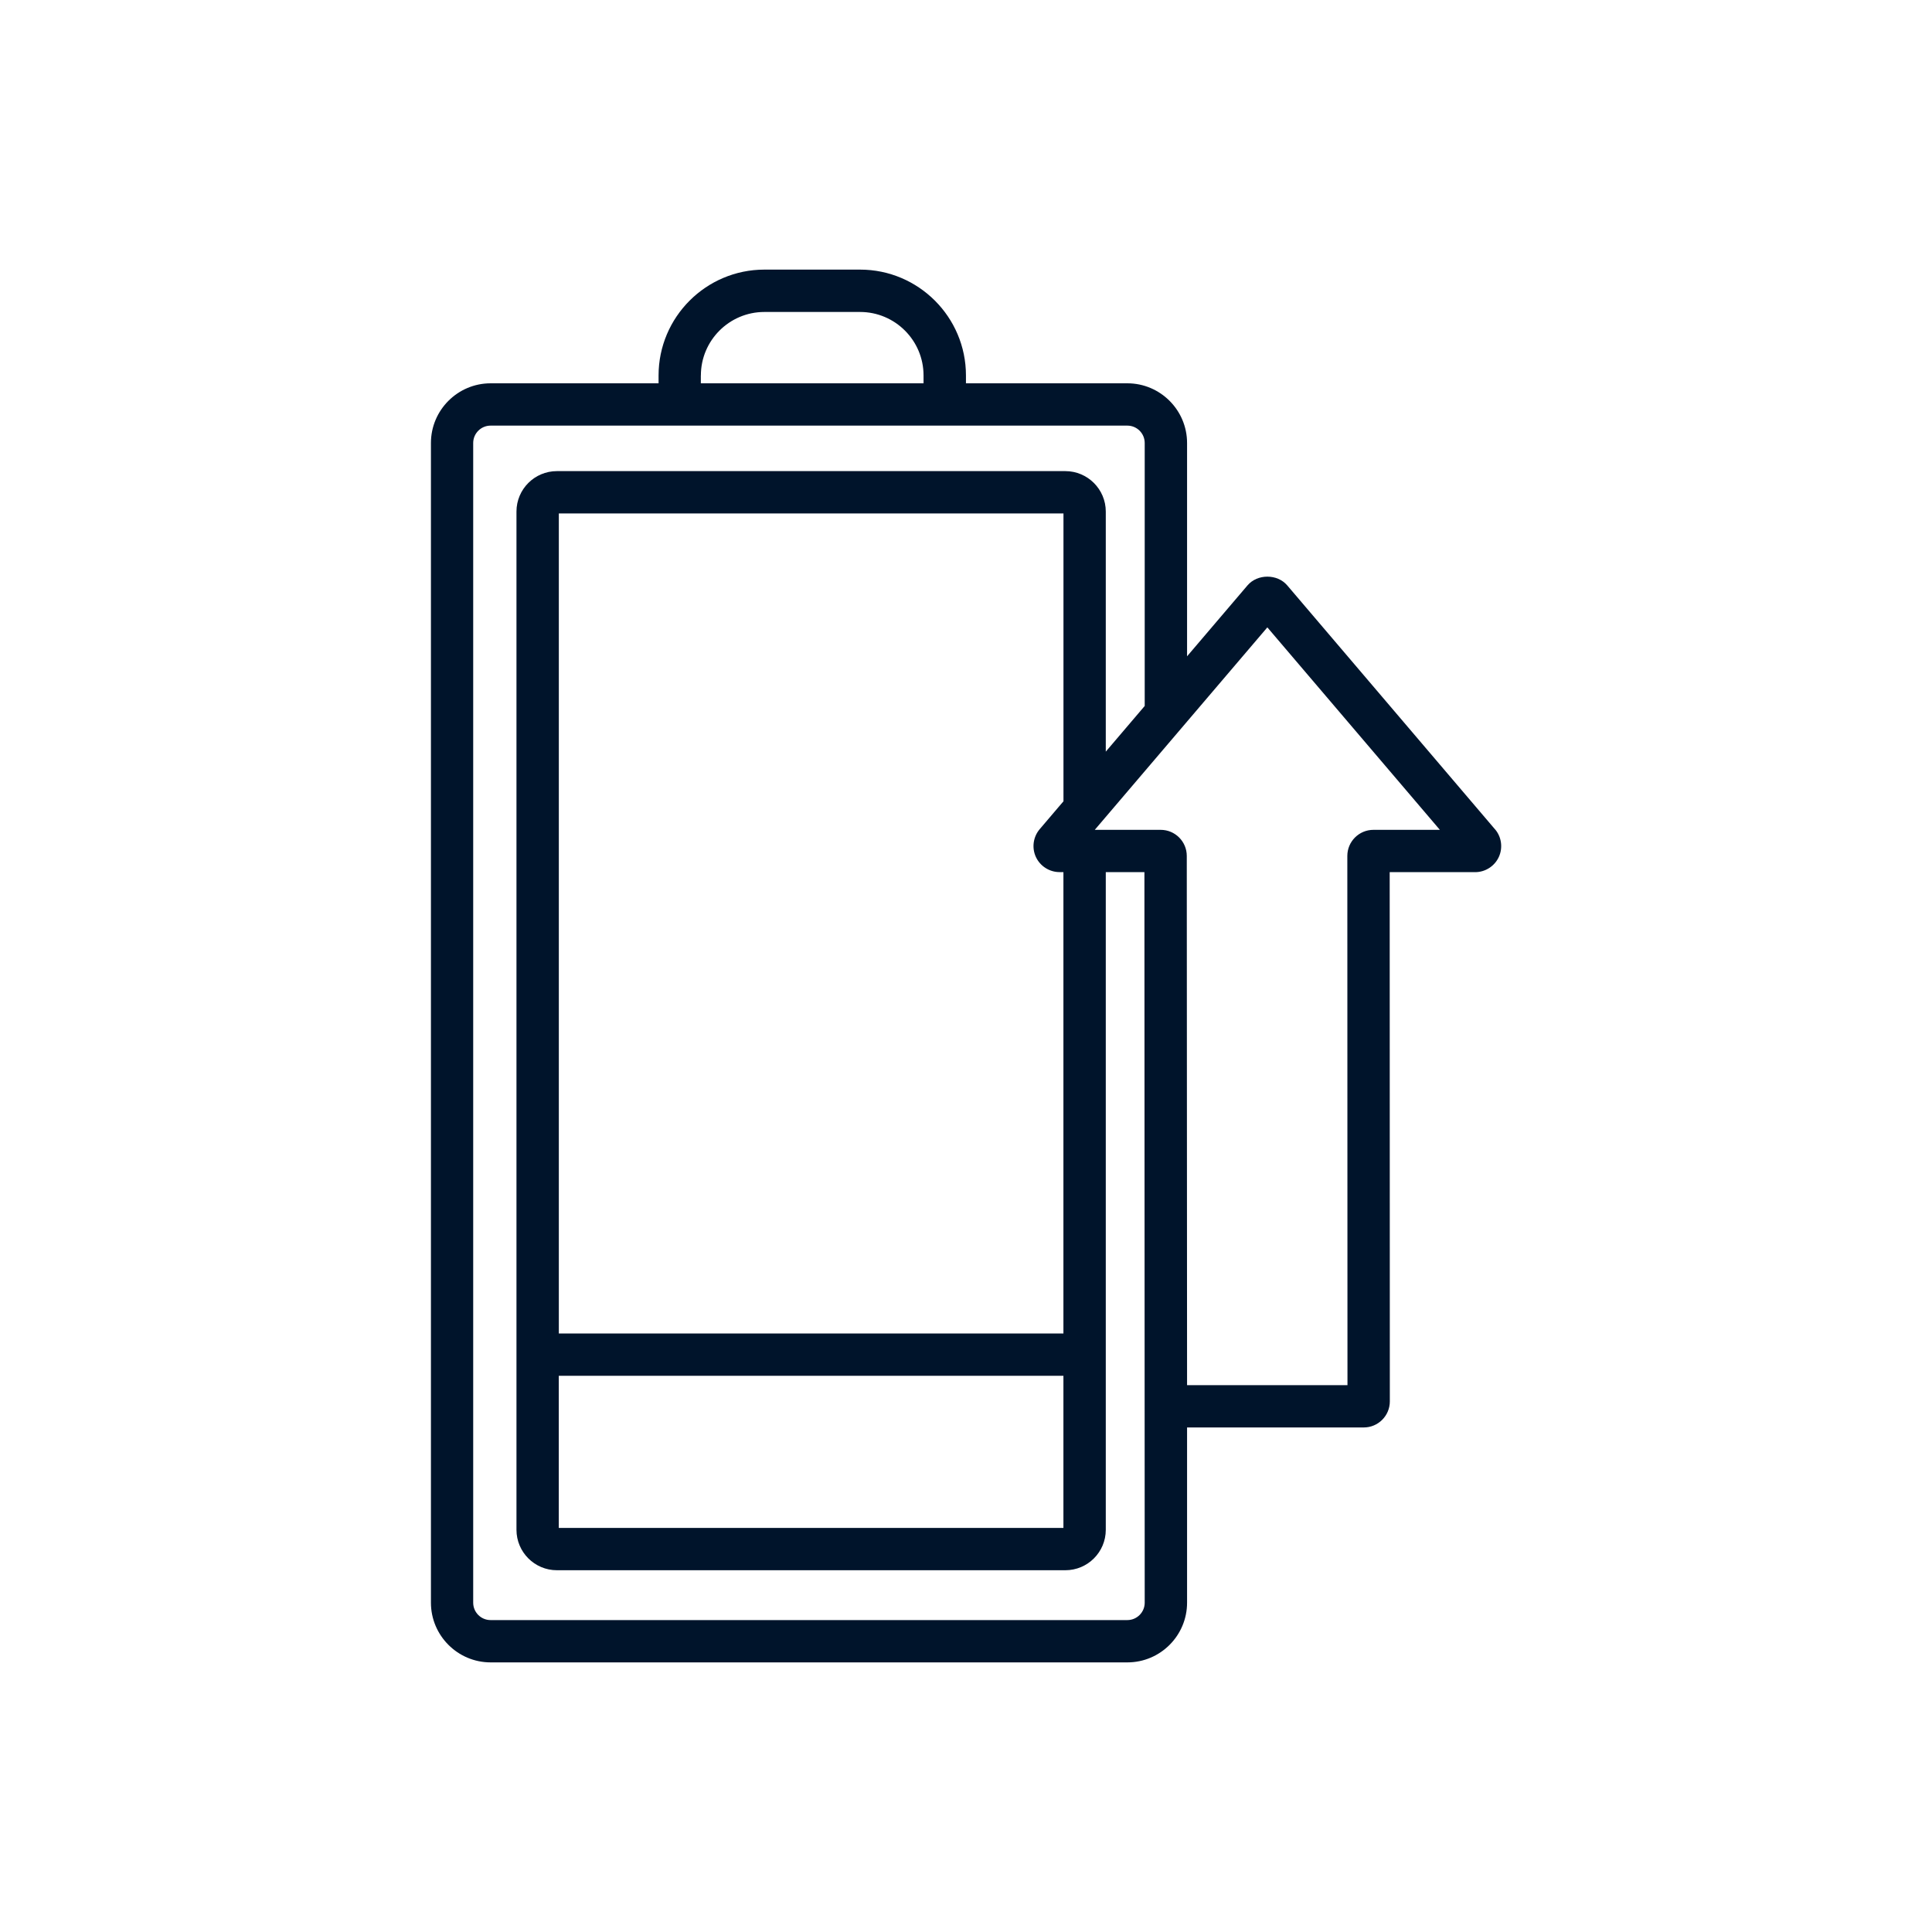 <?xml version="1.0" encoding="utf-8"?>
<svg xmlns="http://www.w3.org/2000/svg" id="Layer_1" viewBox="0 0 400 400">
  <defs>
    <style>
      .cls-1 {
        fill: #00142b;
      }
    </style>
  </defs>
  <path class="cls-1" d="M309.5,171.67l-42.99-50.47c-2.05-2.42-6.19-2.41-8.23,0l-12.51,14.68v-44.16c0-6.81-5.55-12.36-12.36-12.36h-33.42v-1.63c0-12.08-9.83-21.91-21.91-21.91h-19.82c-12.08,0-21.91,9.83-21.91,21.91v1.63h-34.77c-6.82,0-12.36,5.55-12.36,12.36v240.1c0,6.81,5.55,12.36,12.36,12.36h131.83c6.82,0,12.36-5.55,12.36-12.36v-36.28s36.58,0,36.58,0c2.98,0,5.4-2.42,5.4-5.4l-.03-109.57h17.69c2.11,0,4.03-1.24,4.91-3.15.87-1.91.55-4.18-.81-5.75ZM145.11,77.73c0-7.25,5.9-13.14,13.14-13.14h19.82c7.25,0,13.14,5.9,13.14,13.14v1.63h-46.11v-1.63ZM233.4,335.42H101.57c-1.99,0-3.6-1.61-3.6-3.6V91.72c0-1.98,1.61-3.6,3.6-3.6h131.83c1.99,0,3.6,1.61,3.6,3.6v54.44l-8.06,9.46v-49.71c0-4.61-3.76-8.37-8.37-8.37h-105.27c-4.62,0-8.37,3.75-8.37,8.37v210.82c0,4.61,3.75,8.37,8.37,8.37h105.27c4.62,0,8.37-3.75,8.37-8.37v-136.16h8l.06,151.25c0,1.98-1.61,3.6-3.6,3.6ZM115.69,284.84h104.48v31.5h-104.48v-31.5ZM220.18,276.08h-104.48V106.3h104.48v59.6l-1.08,1.26-3.84,4.51c-1.36,1.6-1.67,3.86-.79,5.76.88,1.9,2.81,3.13,4.9,3.13h.8v95.51ZM284.35,171.81c-2.98,0-5.4,2.42-5.4,5.4l.03,109.57h-33.21l-.06-109.57c0-2.98-2.42-5.4-5.4-5.4h-13.65l19.11-22.42h0s16.62-19.5,16.62-19.5l35.72,41.92h-13.76Z"/>
</svg>